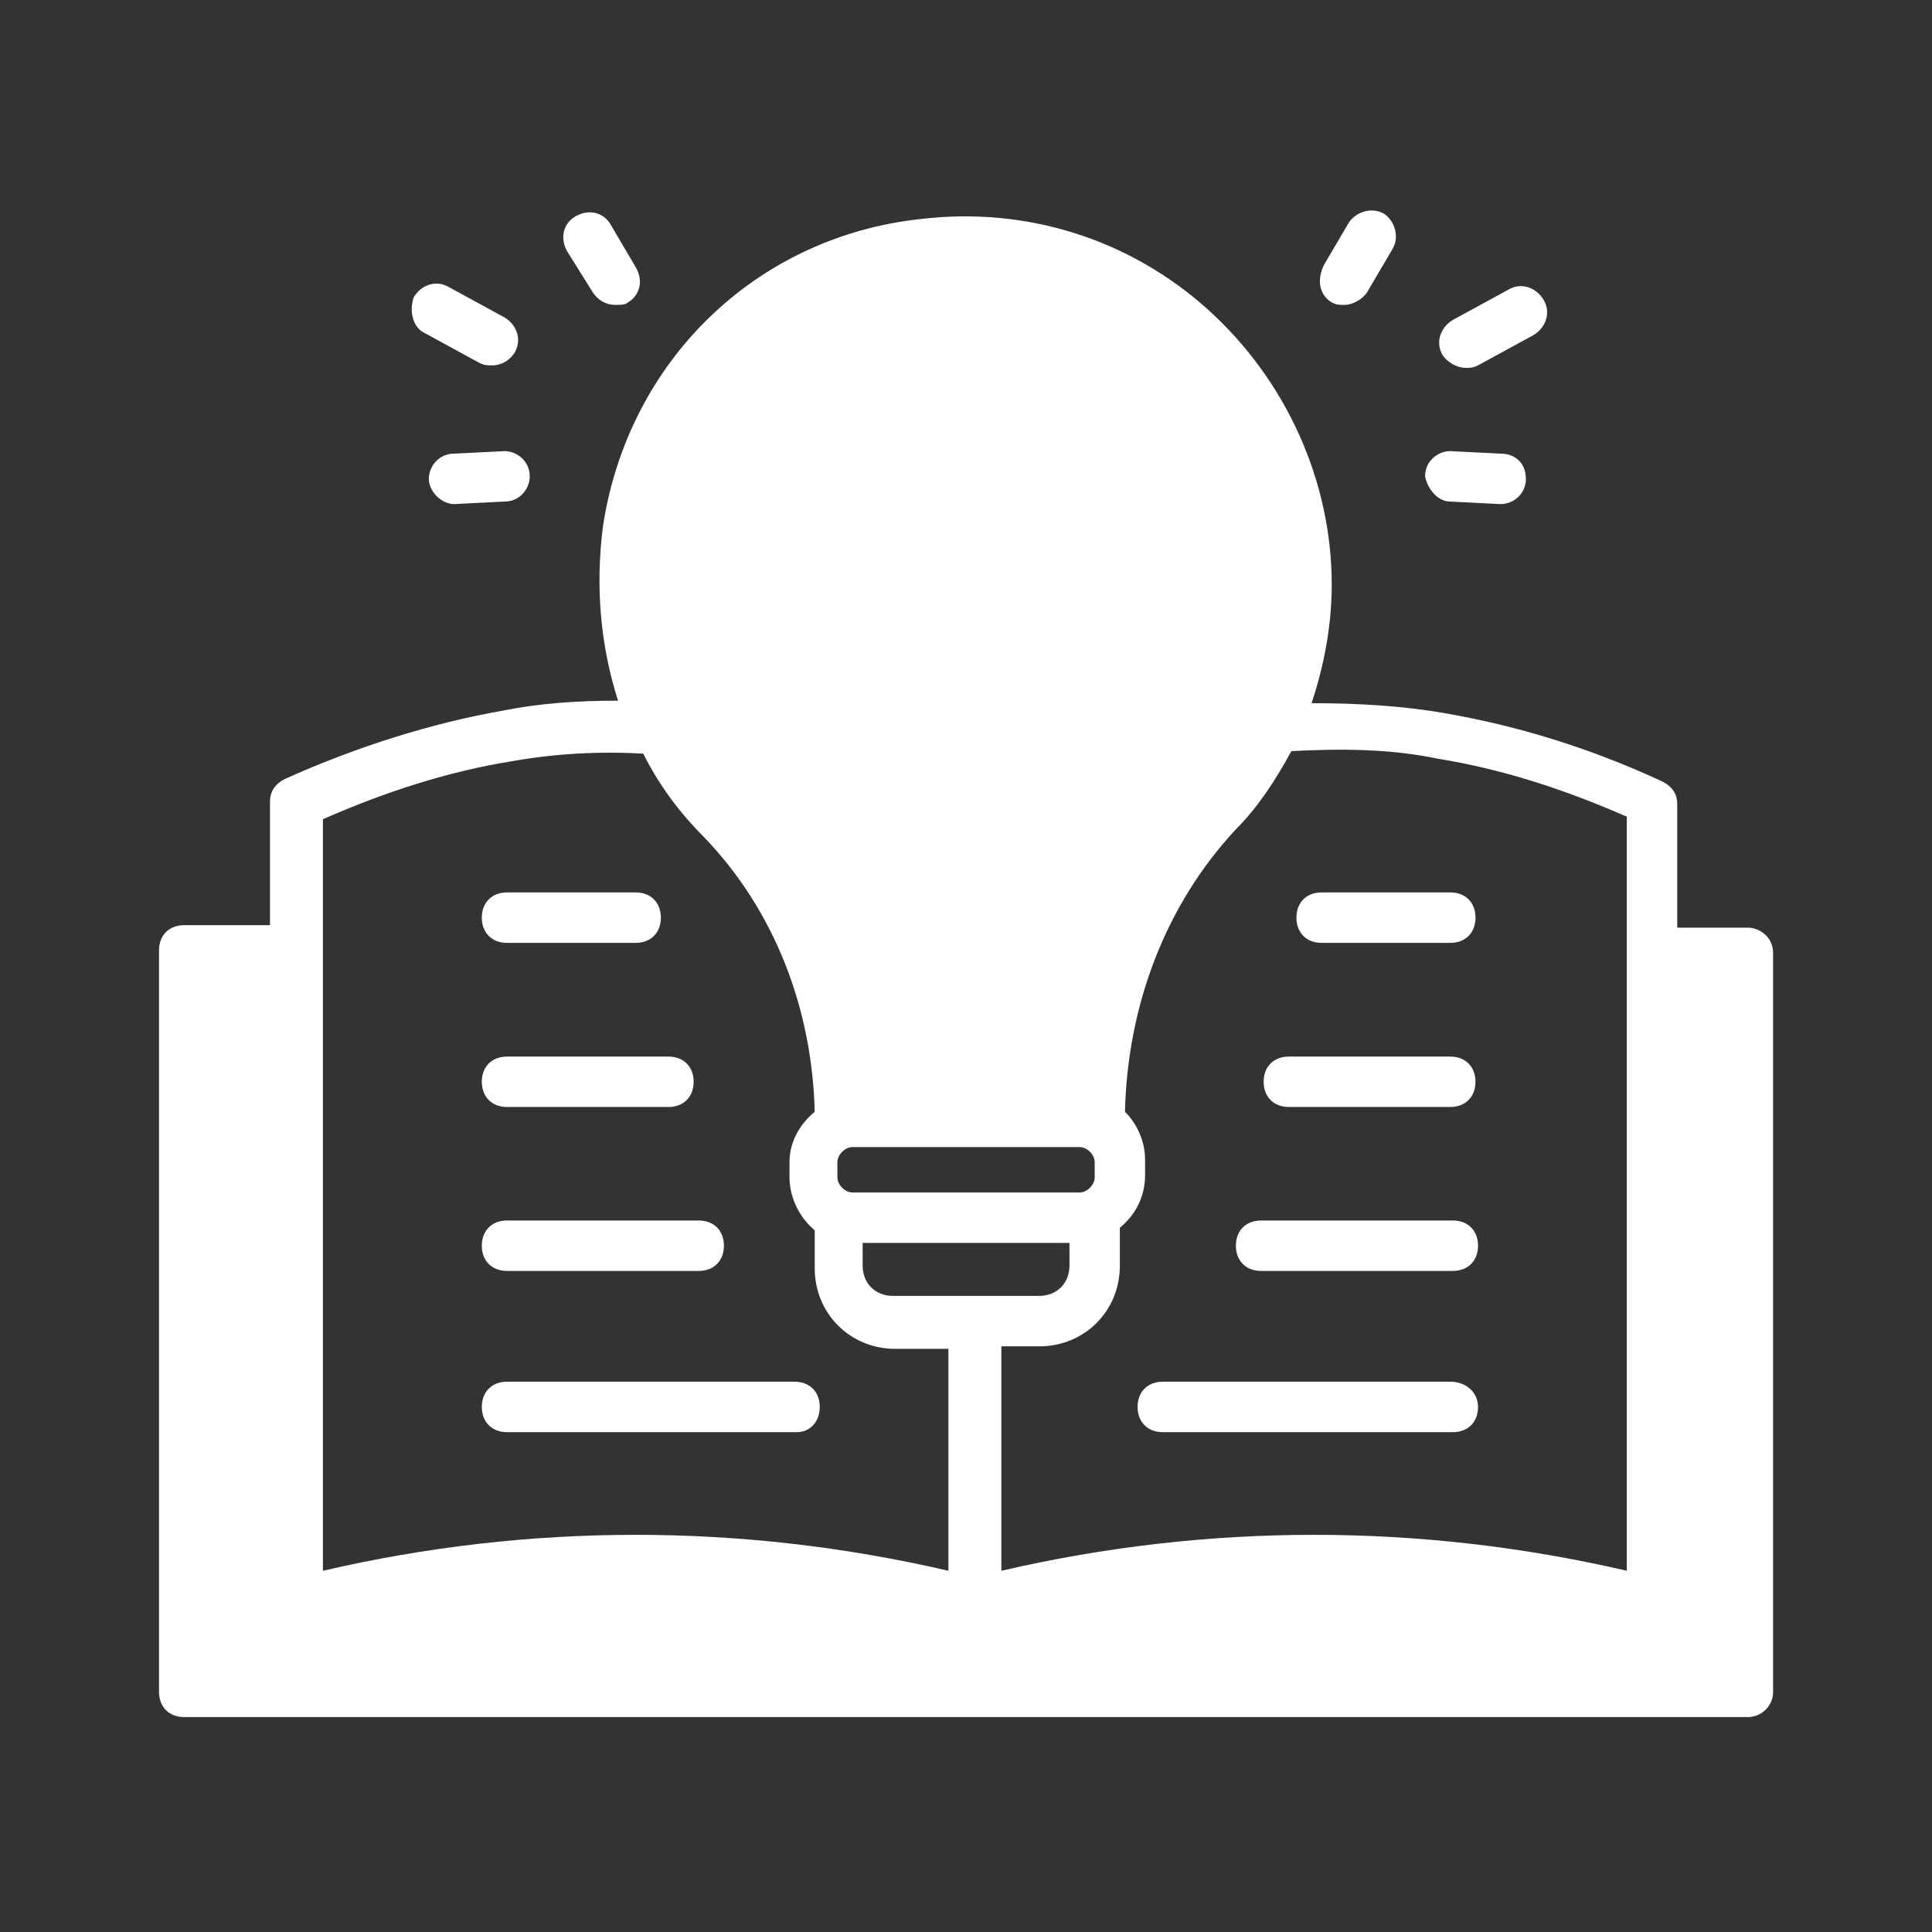 <svg width="36" height="36" viewBox="0 0 36 36" fill="none" xmlns="http://www.w3.org/2000/svg">
<rect x="0" y="0" width="36" height="36" fill="#333333" stroke="none"/>
<path d="M32.569 17.286H31.253V14.983C31.253 14.795 31.159 14.654 30.971 14.56C29.655 13.949 28.293 13.526 26.93 13.291C26.131 13.15 25.285 13.103 24.439 13.103C24.674 12.399 24.815 11.647 24.815 10.895C24.815 8.968 23.969 7.088 22.512 5.772C21.055 4.457 19.129 3.846 17.155 4.081C14.1 4.41 11.704 6.712 11.234 9.814C11.093 10.942 11.187 12.023 11.516 13.056C10.764 13.056 10.059 13.103 9.354 13.244C8.038 13.479 6.675 13.902 5.313 14.513C5.125 14.607 5.031 14.748 5.031 14.936V17.239H3.433C3.151 17.239 2.963 17.427 2.963 17.709V31.525C2.963 31.807 3.151 31.995 3.433 31.995H32.569C32.804 31.995 33.039 31.807 33.039 31.525V17.756C33.039 17.474 32.804 17.286 32.569 17.286ZM15.886 22.22C15.745 22.22 15.604 22.079 15.604 21.938V21.656C15.604 21.515 15.745 21.374 15.886 21.374H20.116C20.257 21.374 20.398 21.515 20.398 21.656V21.938C20.398 22.079 20.257 22.22 20.116 22.22H15.886ZM19.928 23.16V23.583C19.928 23.912 19.693 24.147 19.364 24.147H16.638C16.309 24.147 16.074 23.912 16.074 23.583V23.16H19.928ZM17.672 29.269C13.819 28.376 9.871 28.376 6.017 29.269V15.265C7.192 14.748 8.367 14.372 9.542 14.184C10.341 14.043 11.14 13.996 11.986 14.043C12.268 14.607 12.644 15.124 13.114 15.594C14.429 16.957 15.134 18.79 15.181 20.716C14.899 20.951 14.711 21.28 14.711 21.656V21.938C14.711 22.314 14.899 22.69 15.181 22.925V23.63C15.181 24.476 15.839 25.134 16.685 25.134H17.672V29.269ZM30.313 29.269C26.46 28.376 22.512 28.376 18.659 29.269V25.087H19.364C20.21 25.087 20.867 24.429 20.867 23.583V22.878C21.149 22.643 21.337 22.314 21.337 21.891V21.609C21.337 21.28 21.197 20.951 20.962 20.716C21.009 18.743 21.713 16.863 23.029 15.453C23.452 15.03 23.781 14.513 24.063 13.996C24.956 13.949 25.896 13.949 26.789 14.137C27.964 14.325 29.138 14.701 30.313 15.218V29.269Z" fill="white"/>
<path d="M11.045 5.446C11.139 5.587 11.28 5.681 11.468 5.681C11.562 5.681 11.656 5.681 11.703 5.634C11.938 5.493 11.985 5.211 11.844 4.976L11.374 4.177C11.233 3.942 10.951 3.895 10.716 4.036C10.481 4.177 10.434 4.459 10.575 4.694L11.045 5.446Z" fill="white"/>
<path d="M7.897 6.197L8.931 6.761C9.025 6.808 9.072 6.808 9.166 6.808C9.354 6.808 9.495 6.714 9.588 6.573C9.729 6.338 9.635 6.056 9.401 5.915L8.367 5.351C8.132 5.21 7.85 5.304 7.709 5.539C7.615 5.821 7.709 6.103 7.897 6.197Z" fill="white"/>
<path d="M8.461 8.453C8.179 8.453 7.991 8.688 7.991 8.923C7.991 9.158 8.226 9.393 8.461 9.393L9.401 9.346C9.683 9.346 9.871 9.111 9.871 8.876C9.871 8.594 9.636 8.406 9.401 8.406L8.461 8.453Z" fill="white"/>
<path d="M24.815 5.635C24.909 5.682 24.956 5.682 25.05 5.682C25.191 5.682 25.379 5.588 25.473 5.447L25.943 4.648C26.084 4.413 25.99 4.131 25.802 3.99C25.567 3.849 25.285 3.943 25.144 4.131L24.674 4.93C24.533 5.212 24.58 5.494 24.815 5.635Z" fill="white"/>
<path d="M27.306 6.855C27.4 6.855 27.447 6.855 27.541 6.808L28.574 6.244C28.809 6.103 28.903 5.821 28.762 5.586C28.621 5.351 28.34 5.257 28.105 5.398L27.071 5.962C26.836 6.103 26.742 6.385 26.883 6.62C26.977 6.761 27.165 6.855 27.306 6.855Z" fill="white"/>
<path d="M27.024 9.346L27.963 9.393C28.198 9.393 28.433 9.205 28.433 8.923C28.433 8.641 28.245 8.453 27.963 8.453L27.024 8.406C26.789 8.406 26.554 8.594 26.554 8.876C26.601 9.111 26.789 9.346 27.024 9.346Z" fill="white"/>
<path d="M9.447 20.627H12.455C12.737 20.627 12.925 20.439 12.925 20.157C12.925 19.875 12.737 19.688 12.455 19.688H9.447C9.166 19.688 8.978 19.875 8.978 20.157C8.978 20.439 9.166 20.627 9.447 20.627Z" fill="white"/>
<path d="M9.447 23.682H13.019C13.301 23.682 13.489 23.494 13.489 23.212C13.489 22.93 13.301 22.742 13.019 22.742H9.447C9.166 22.742 8.978 22.93 8.978 23.212C8.978 23.494 9.166 23.682 9.447 23.682Z" fill="white"/>
<path d="M15.275 26.216C15.275 25.934 15.087 25.746 14.805 25.746H9.447C9.166 25.746 8.978 25.934 8.978 26.216C8.978 26.498 9.166 26.686 9.447 26.686H14.852C15.087 26.686 15.275 26.498 15.275 26.216Z" fill="white"/>
<path d="M9.447 17.569H11.844C12.126 17.569 12.314 17.381 12.314 17.099C12.314 16.817 12.126 16.629 11.844 16.629H9.447C9.166 16.629 8.978 16.817 8.978 17.099C8.978 17.381 9.166 17.569 9.447 17.569Z" fill="white"/>
<path d="M24.016 20.627H27.023C27.305 20.627 27.493 20.439 27.493 20.157C27.493 19.875 27.305 19.688 27.023 19.688H24.016C23.734 19.688 23.546 19.875 23.546 20.157C23.546 20.439 23.734 20.627 24.016 20.627Z" fill="white"/>
<path d="M23.499 23.682H27.071C27.353 23.682 27.541 23.494 27.541 23.212C27.541 22.93 27.353 22.742 27.071 22.742H23.499C23.217 22.742 23.029 22.93 23.029 23.212C23.029 23.494 23.217 23.682 23.499 23.682Z" fill="white"/>
<path d="M27.024 25.746H21.667C21.385 25.746 21.197 25.934 21.197 26.216C21.197 26.498 21.385 26.686 21.667 26.686H27.072C27.354 26.686 27.541 26.498 27.541 26.216C27.541 25.934 27.306 25.746 27.024 25.746Z" fill="white"/>
<path d="M24.627 17.569H27.024C27.306 17.569 27.494 17.381 27.494 17.099C27.494 16.817 27.306 16.629 27.024 16.629H24.627C24.345 16.629 24.157 16.817 24.157 17.099C24.157 17.381 24.345 17.569 24.627 17.569Z" fill="white"/>
</svg>
